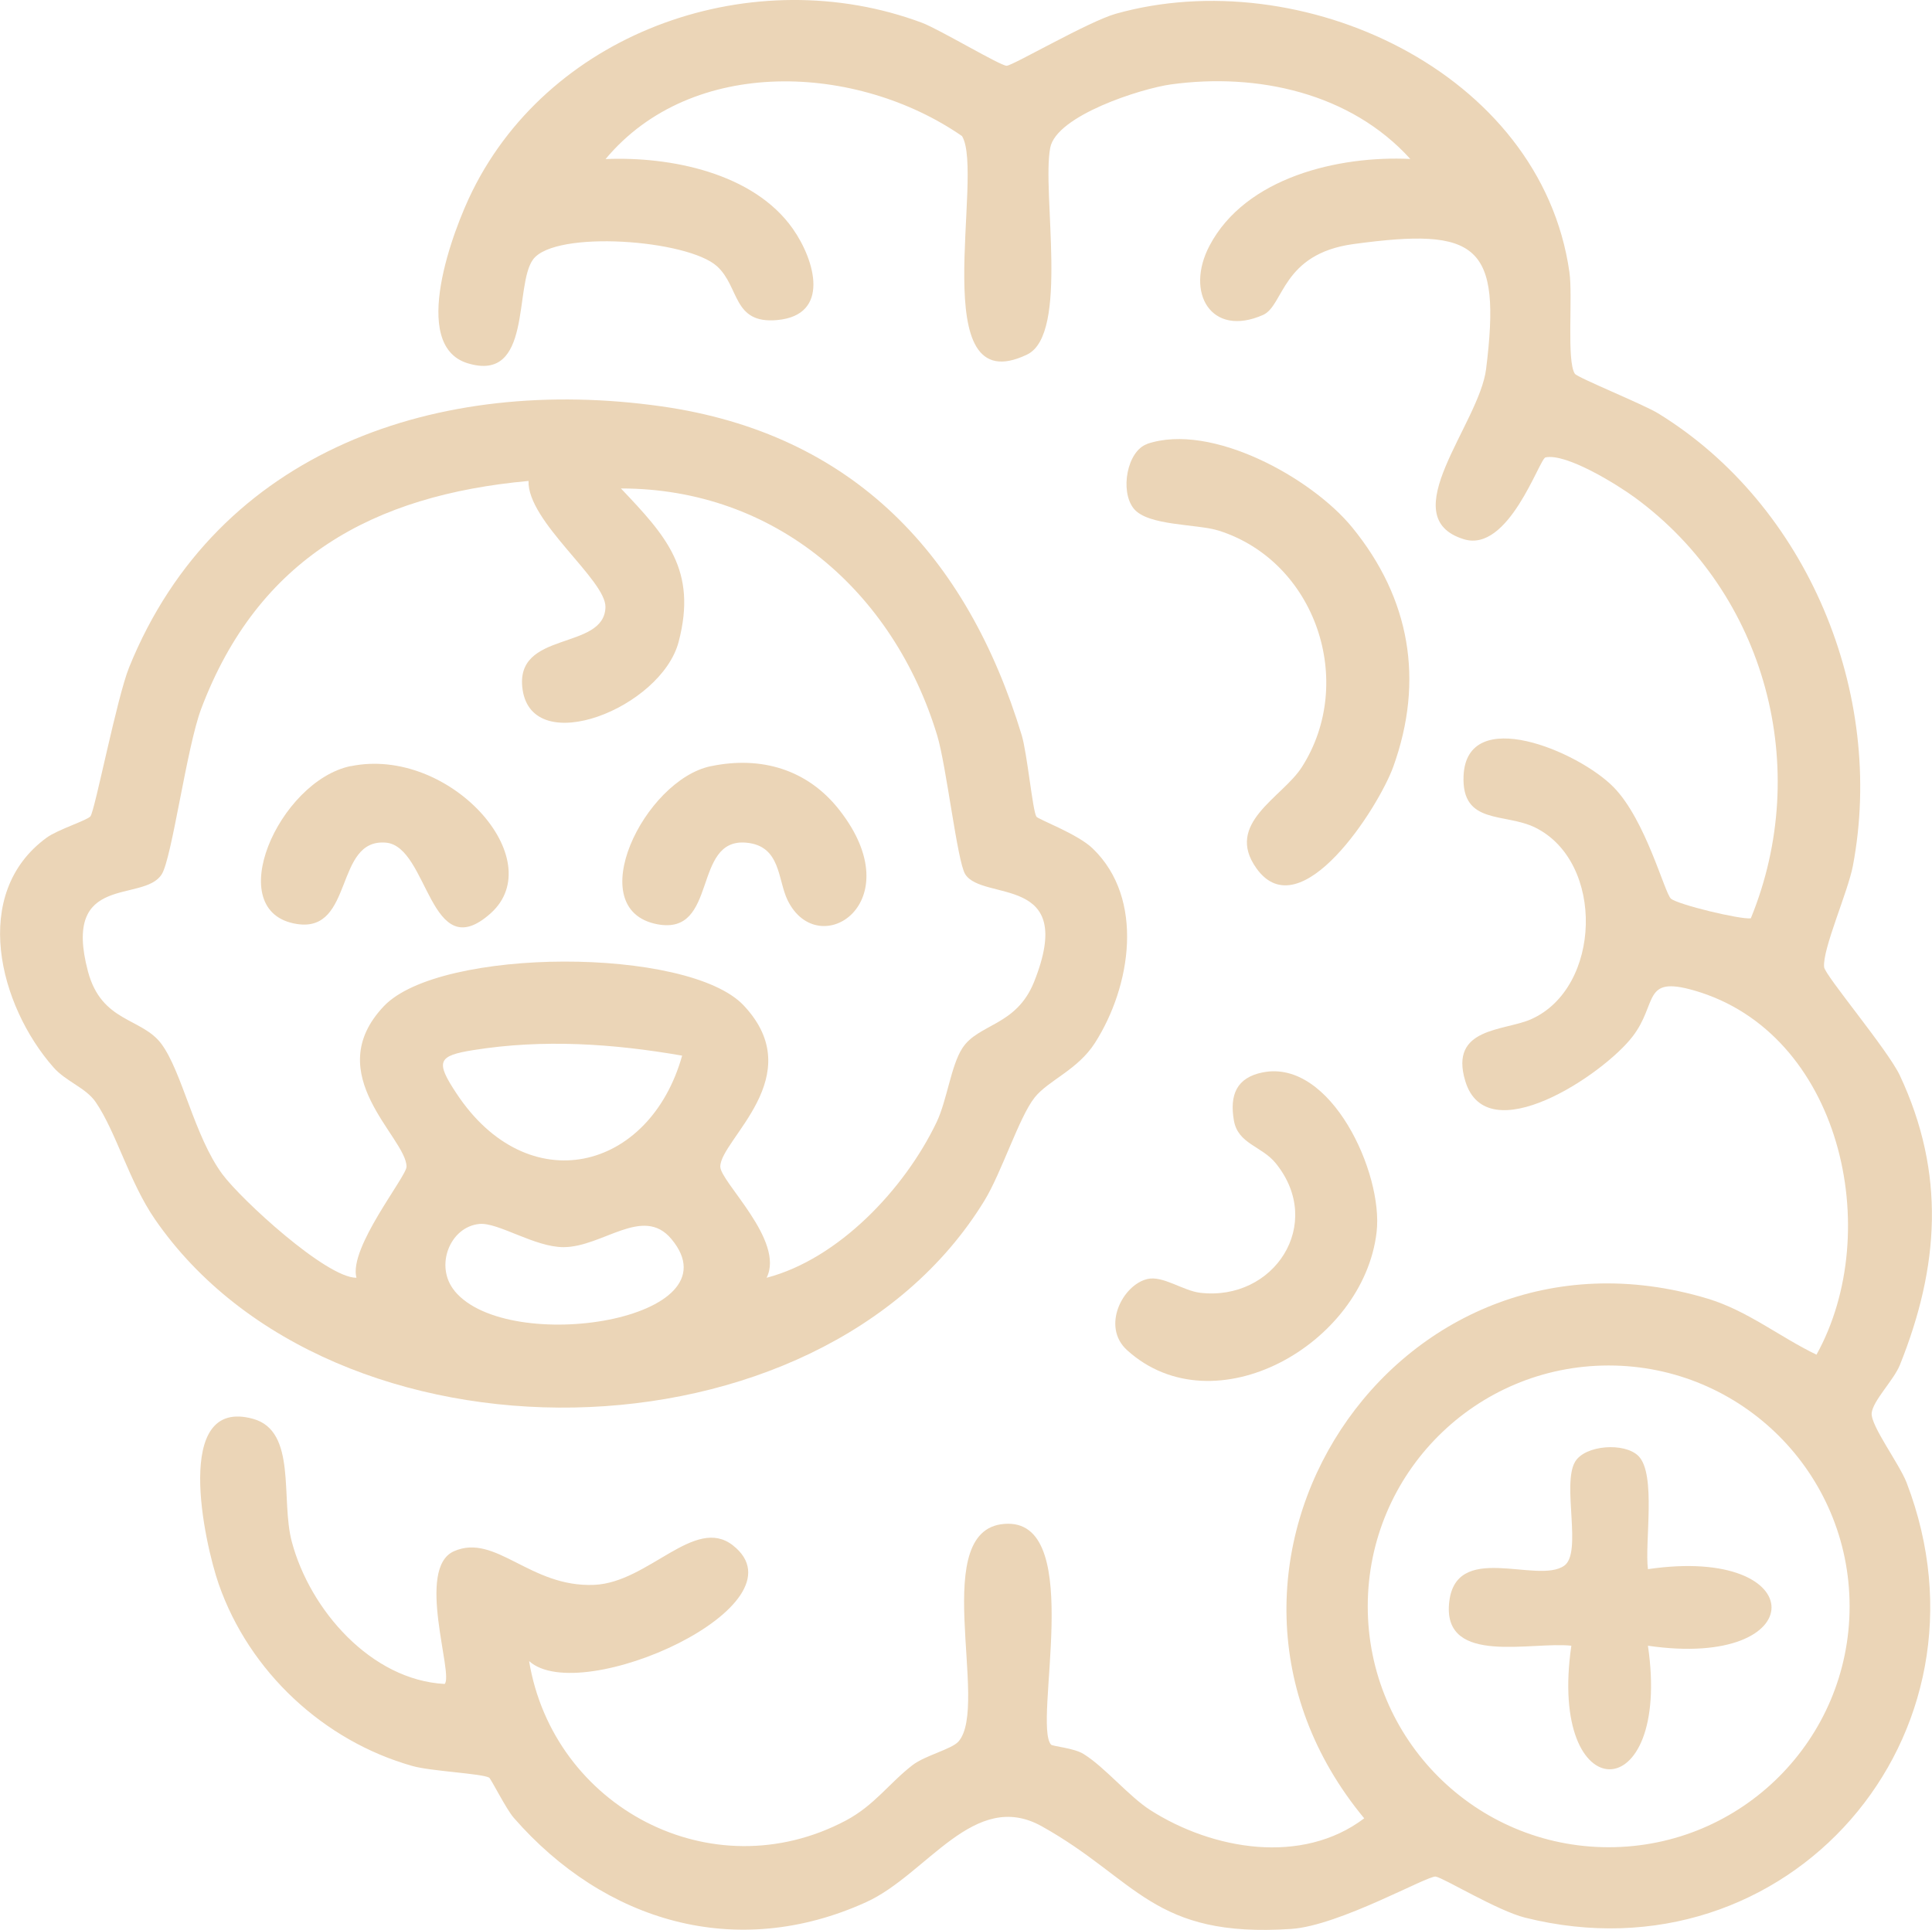 <?xml version="1.0" encoding="UTF-8"?>
<svg id="katman_1" data-name="katman 1" xmlns="http://www.w3.org/2000/svg" viewBox="0 0 169.76 169.63">
  <defs>
    <style>
      .cls-1 {
        fill: #ebd5b7;
      }
    </style>
  </defs>
  <path class="cls-1" d="M42.97,156.23c-.63-.36-5.12-.56-6.73-1.02-7.8-2.2-14.34-8.29-17.02-15.98-1.24-3.56-4.12-16.51,3.02-14.53,3.88,1.08,2.4,7.06,3.4,10.8,1.6,6.01,6.98,12.16,13.43,12.5.82-.82-2.58-10.18.83-11.67,3.66-1.6,6.67,3.21,12.32,2.96,4.78-.21,8.83-6.1,12.18-3.47,6.66,5.23-13.36,14.28-17.91,10.17,2.12,12.82,16.04,20.25,27.82,14.02,2.53-1.34,3.82-3.3,5.89-4.89,1.08-.83,3.4-1.38,4.01-2.05,2.83-3.16-2.86-19.11,4.36-19.15,6.77-.04,2.17,17.58,3.78,19.41.14.16,2.01.29,2.87.83,1.89,1.18,3.97,3.72,5.86,4.93,5.47,3.49,13.32,4.86,18.79.72-18.18-21.96,2.68-53.97,30.19-45.67,3.5,1.06,6.33,3.37,9.55,4.92,6.02-10.85,2.14-28.3-10.75-32.01-4.59-1.32-3.16,1.13-5.41,4.05-2.58,3.36-12.81,10.19-14.7,3.91-1.43-4.74,3.42-4.38,5.78-5.43,6.2-2.75,6.51-13.82.36-16.85-2.68-1.32-6.48-.2-6.29-4.55.28-6.28,10.09-2.16,13.19,1.01,2.83,2.89,4.48,9.32,5.03,9.79.62.53,6.12,1.85,7.02,1.73,5.41-13.21,1.33-28.53-10.17-36.97-1.6-1.17-6.03-3.92-7.87-3.54-.54.11-3.23,8.42-7.18,7.19-6.29-1.94,1.36-10.11,1.96-14.96,1.36-10.95-.72-12.47-11.65-10.98-6.33.86-6.1,5.41-7.95,6.23-4.55,2.01-6.88-1.95-4.7-6.09,3.17-6.01,11.33-7.92,17.64-7.62-5.24-5.79-13.41-7.6-21.04-6.55-2.6.36-10.06,2.73-10.6,5.57-.75,3.91,1.69,16.38-2.03,18.17-9.12,4.38-3.7-15.88-5.72-19.2-9.21-6.37-23.71-7.1-31.32,2.02,5.68-.24,12.99,1.21,16.45,6.12,1.96,2.79,3.33,7.6-1.37,8.03-3.93.36-3.28-2.91-5.29-4.73-2.58-2.34-14.2-3.2-16.15-.61-1.71,2.27-.03,10.91-5.78,9.13-5.11-1.59-1.24-11.76.44-15.14C48.55,2.57,66.33-3.48,81.01,2c1.5.56,6.95,3.82,7.45,3.78.6-.05,7.18-3.89,9.58-4.57,16.23-4.57,37.34,5.04,39.86,22.7.31,2.16-.26,7.84.48,8.94.23.34,6,2.68,7.3,3.47,13.15,8.06,19.99,24.64,17.13,39.77-.43,2.29-2.69,7.34-2.53,8.91.07.72,5.62,7.3,6.66,9.53,4.03,8.61,3.46,16.8,0,25.43-.54,1.34-2.37,3.14-2.48,4.23s2.43,4.46,3.07,6.12c8.51,22.2-10.43,44.01-33.52,38.23-2.42-.6-7.16-3.5-7.86-3.61s-8.45,4.31-12.68,4.6c-12.2.82-13.54-4.34-21.93-9.02-5.95-3.32-10.08,4.24-15.44,6.67-11.41,5.18-22.98,1.73-30.96-7.42-.68-.78-2-3.44-2.18-3.55ZM162.52,141.18c0-11.69-9.48-21.17-21.17-21.17s-21.17,9.48-21.17,21.17,9.48,21.17,21.17,21.17,21.17-9.48,21.17-21.17Z"/>
  <path class="cls-1" d="M100.8,39.01c5.64-1.9,14.46,2.99,18.02,7.35,5.09,6.24,6.33,13.44,3.61,21.01-1.3,3.61-8.16,14.34-12.02,8.96-2.85-3.97,2.26-6.22,3.98-8.91,4.79-7.49,1.22-18.07-7.29-20.78-1.93-.61-6.24-.4-7.48-1.94s-.58-5.09,1.19-5.68Z"/>
  <path class="cls-1" d="M110.96,94.25c5.98-1.19,10.6,8.86,10,14.03-1.14,9.89-14.28,17.3-21.92,10.39-2.29-2.07-.4-5.75,1.78-6.26,1.36-.32,3.12,1.03,4.64,1.21,6.48.76,10.96-6.04,6.64-11.38-1.23-1.52-3.32-1.69-3.68-3.76-.39-2.24.23-3.77,2.53-4.23Z"/>
  <path class="cls-1" d="M143.97,127.97c1.58,1.59.53,7.62.83,9.94,14.46-2.12,14.5,8.84,0,6.73,2.12,14.46-8.84,14.5-6.73,0-3.46-.39-11.19,1.75-10.75-3.65.46-5.64,7.73-1.71,10.12-3.38,1.62-1.13-.22-7.15.96-9.14.88-1.48,4.36-1.72,5.57-.5Z"/>
  <path class="cls-1" d="M91.06,71.77c.15.24,3.63,1.52,4.95,2.8,4.6,4.42,3.37,12.13.2,17.09-1.53,2.39-4.09,3.28-5.3,4.8-1.36,1.71-2.9,6.59-4.41,9.06-14.5,23.71-57.33,24.24-72.9,1.62-2.24-3.26-3.4-7.67-5.2-10.29-.86-1.25-2.61-1.8-3.7-3.04-4.78-5.43-7.33-15.28-.6-20.19.97-.71,3.59-1.53,3.85-1.88.4-.55,2.33-10.47,3.4-13.1,7.77-19.17,27.28-25.68,46.74-22.93,16.89,2.39,26.89,13.12,31.69,28.92.47,1.56.96,6.64,1.28,7.13ZM46.44,42.27c-13.7,1.25-23.77,6.82-28.76,20.02-1.28,3.4-2.57,13.13-3.47,14.55-1.6,2.55-8.8-.19-6.48,8.54,1.2,4.49,4.7,4.04,6.44,6.35,1.83,2.45,2.9,8.13,5.37,11.47,1.65,2.23,9.14,9.12,11.78,9.1-.71-2.62,4.4-8.89,4.4-9.76,0-2.57-7.68-8.11-1.99-14.11,4.93-5.19,26.75-5.24,31.62-.06,5.85,6.22-2.06,11.79-2.06,14.16,0,1.34,5.7,6.51,4.07,9.77,6.32-1.65,12.13-7.8,14.94-13.68.91-1.91,1.26-4.96,2.26-6.5,1.41-2.17,4.74-1.93,6.3-5.82,3.82-9.56-4.51-7.02-6.05-9.47-.7-1.12-1.65-9.52-2.46-12.19-3.84-12.67-14.24-21.71-27.79-21.71,3.97,4.18,6.73,7.17,5.07,13.48-1.53,5.81-12.82,10.3-13.71,4.2-.77-5.25,7.17-3.38,7.28-7.24.07-2.4-6.89-7.54-6.76-11.12ZM59.95,92.78c-6.09-1.06-12.22-1.47-18.35-.49-3.15.5-3.35,1-1.49,3.81,6.26,9.48,16.96,6.89,19.83-3.33ZM39.95,113.47c4.72,5.72,24.99,2.53,19.04-4.58-2.49-2.98-6.04.72-9.48.72-2.53,0-5.74-2.19-7.38-2.04-2.61.25-3.97,3.73-2.18,5.89Z"/>
  <path class="cls-1" d="M62.46,67.34c4.43-.92,8.51.28,11.31,3.87,6.37,8.16-1.86,13.41-4.56,7.92-.89-1.81-.58-4.8-3.65-5.07-4.77-.42-2.42,8.2-7.81,7.17-6.72-1.29-1.14-12.67,4.7-13.89Z"/>
  <path class="cls-1" d="M30.81,67.34c8.65-1.79,17.62,8.21,12.28,12.95s-5.42-5.89-9.17-6.23c-4.56-.41-2.8,7.92-7.82,7.15-6.72-1.03-1.61-12.56,4.71-13.88Z"/>
</svg>